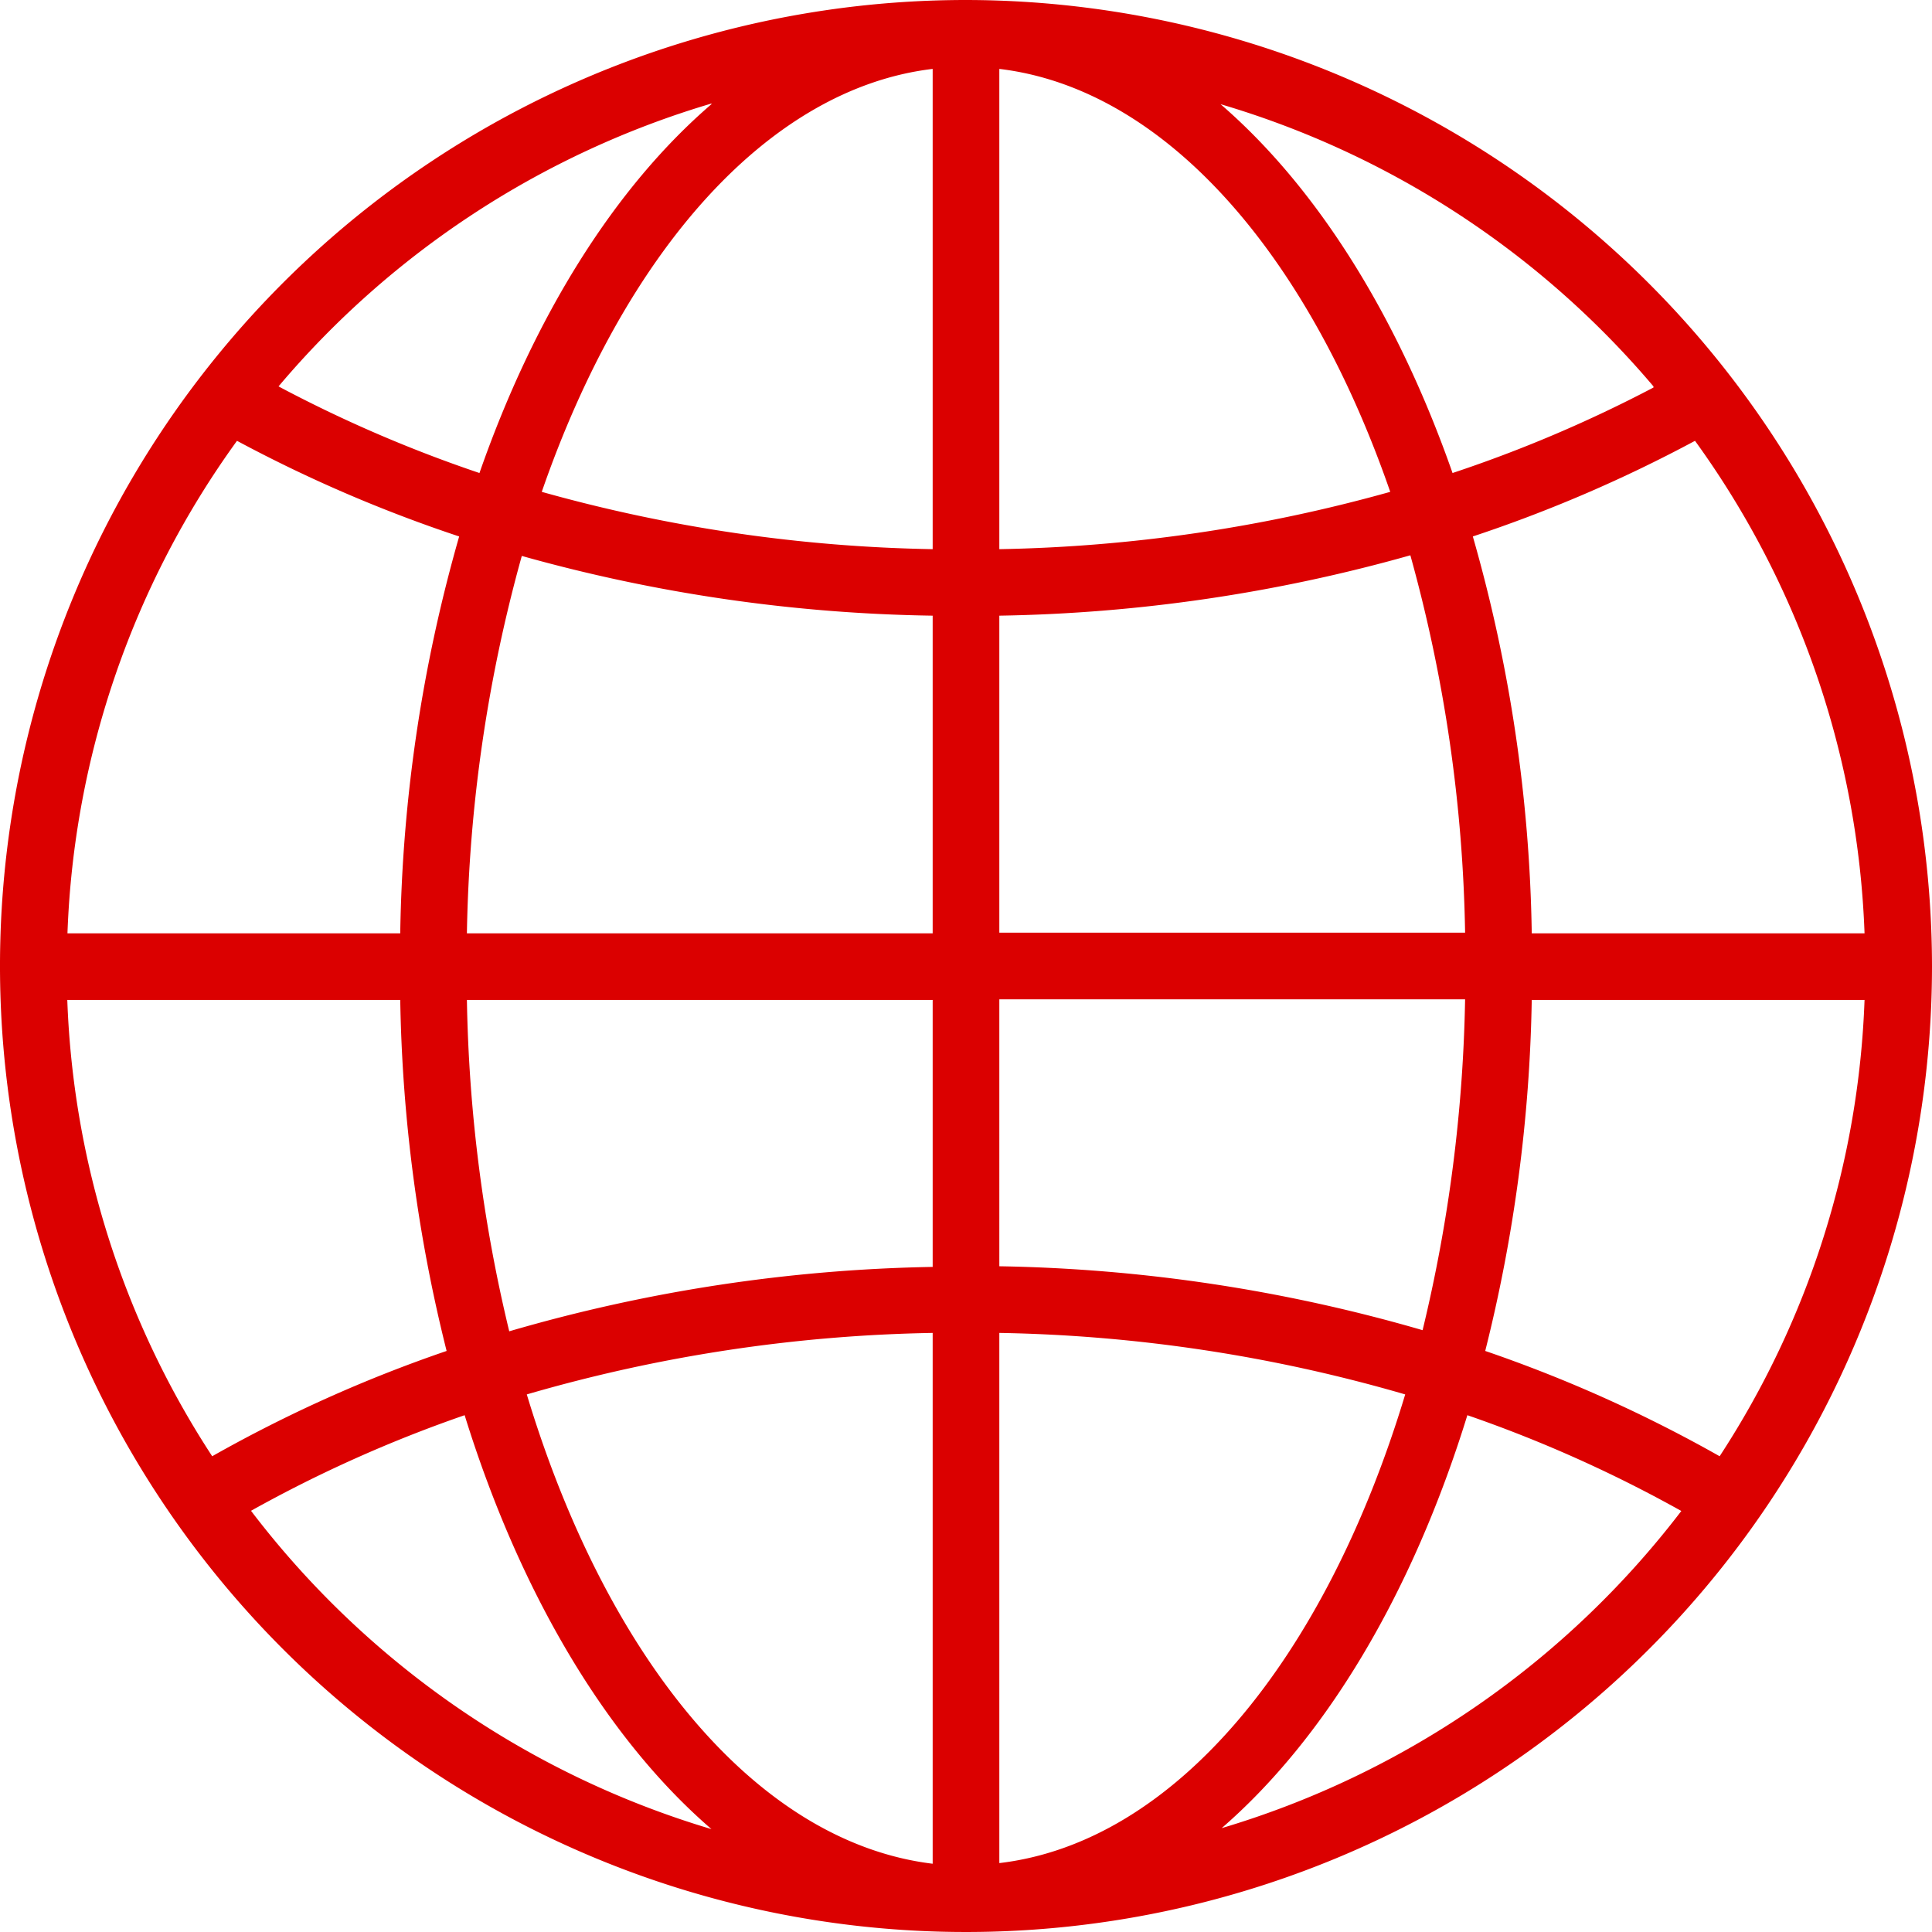 <svg id="Livello_1" data-name="Livello 1" xmlns="http://www.w3.org/2000/svg" viewBox="0 0 120 120"><defs><style>.cls-1{fill:#db0000;}</style></defs><title>ico-operativita</title><path class="cls-1" d="M960,480a60,60,0,1,0,60,60A60.07,60.07,0,0,0,960,480Zm2.07,38.24a99.72,99.72,0,0,0,25.53-3.75A93.15,93.15,0,0,1,991,537.93H962.07Zm0-4.13V484.28c10.24,1.22,19.14,11.42,24.28,26.27A96.34,96.34,0,0,1,962.07,514.11Zm-4.14-29.83v29.83a95.89,95.89,0,0,1-24.28-3.56C938.79,495.7,947.69,485.5,957.93,484.28Zm0,34v19.69H929a93.15,93.15,0,0,1,3.41-23.44A99.72,99.72,0,0,0,957.93,518.24Zm-33.07,19.69H904.19a55.56,55.56,0,0,1,10.53-30.59,87.36,87.36,0,0,0,13.8,5.94A94.51,94.51,0,0,0,924.86,537.93Zm0,4.14a95.76,95.76,0,0,0,2.88,21.8,86.1,86.1,0,0,0-14.56,6.54,55.42,55.42,0,0,1-9-28.34Zm4.13,0h28.94v16.58a100,100,0,0,0-26.3,4A94.22,94.22,0,0,1,929,542.07Zm28.94,20.72v32.93C947,594.43,937.67,583,932.72,566.61A96,96,0,0,1,957.93,562.79Zm4.14,32.93V562.79a96,96,0,0,1,25.21,3.82C982.33,583,973,594.43,962.07,595.72Zm0-37.07V542.07H991a94.22,94.22,0,0,1-2.64,20.55A100,100,0,0,0,962.07,558.65Zm33.07-16.58h20.67a55.42,55.42,0,0,1-9,28.34,86.45,86.45,0,0,0-14.56-6.54A95.76,95.76,0,0,0,995.14,542.07Zm0-4.14a94.51,94.51,0,0,0-3.66-24.65,87.36,87.36,0,0,0,13.8-5.94,55.56,55.56,0,0,1,10.53,30.59Zm7.56-33.9a83.25,83.25,0,0,1-12.48,5.31c-3.42-9.77-8.43-17.75-14.41-22.91A56,56,0,0,1,1002.7,504Zm-58.51-17.6c-6,5.16-11,13.14-14.41,22.91A83.25,83.25,0,0,1,917.3,504,56,56,0,0,1,944.19,486.43Zm-28.62,87.38a82.41,82.41,0,0,1,13.29-5.95c3.41,11,8.79,20.07,15.33,25.71A56.08,56.08,0,0,1,915.57,573.81Zm60.24,19.76c6.54-5.64,11.92-14.66,15.33-25.71a82.41,82.41,0,0,1,13.29,5.95A56.08,56.08,0,0,1,975.81,593.57Z" transform="translate(-900 -480)"/></svg>